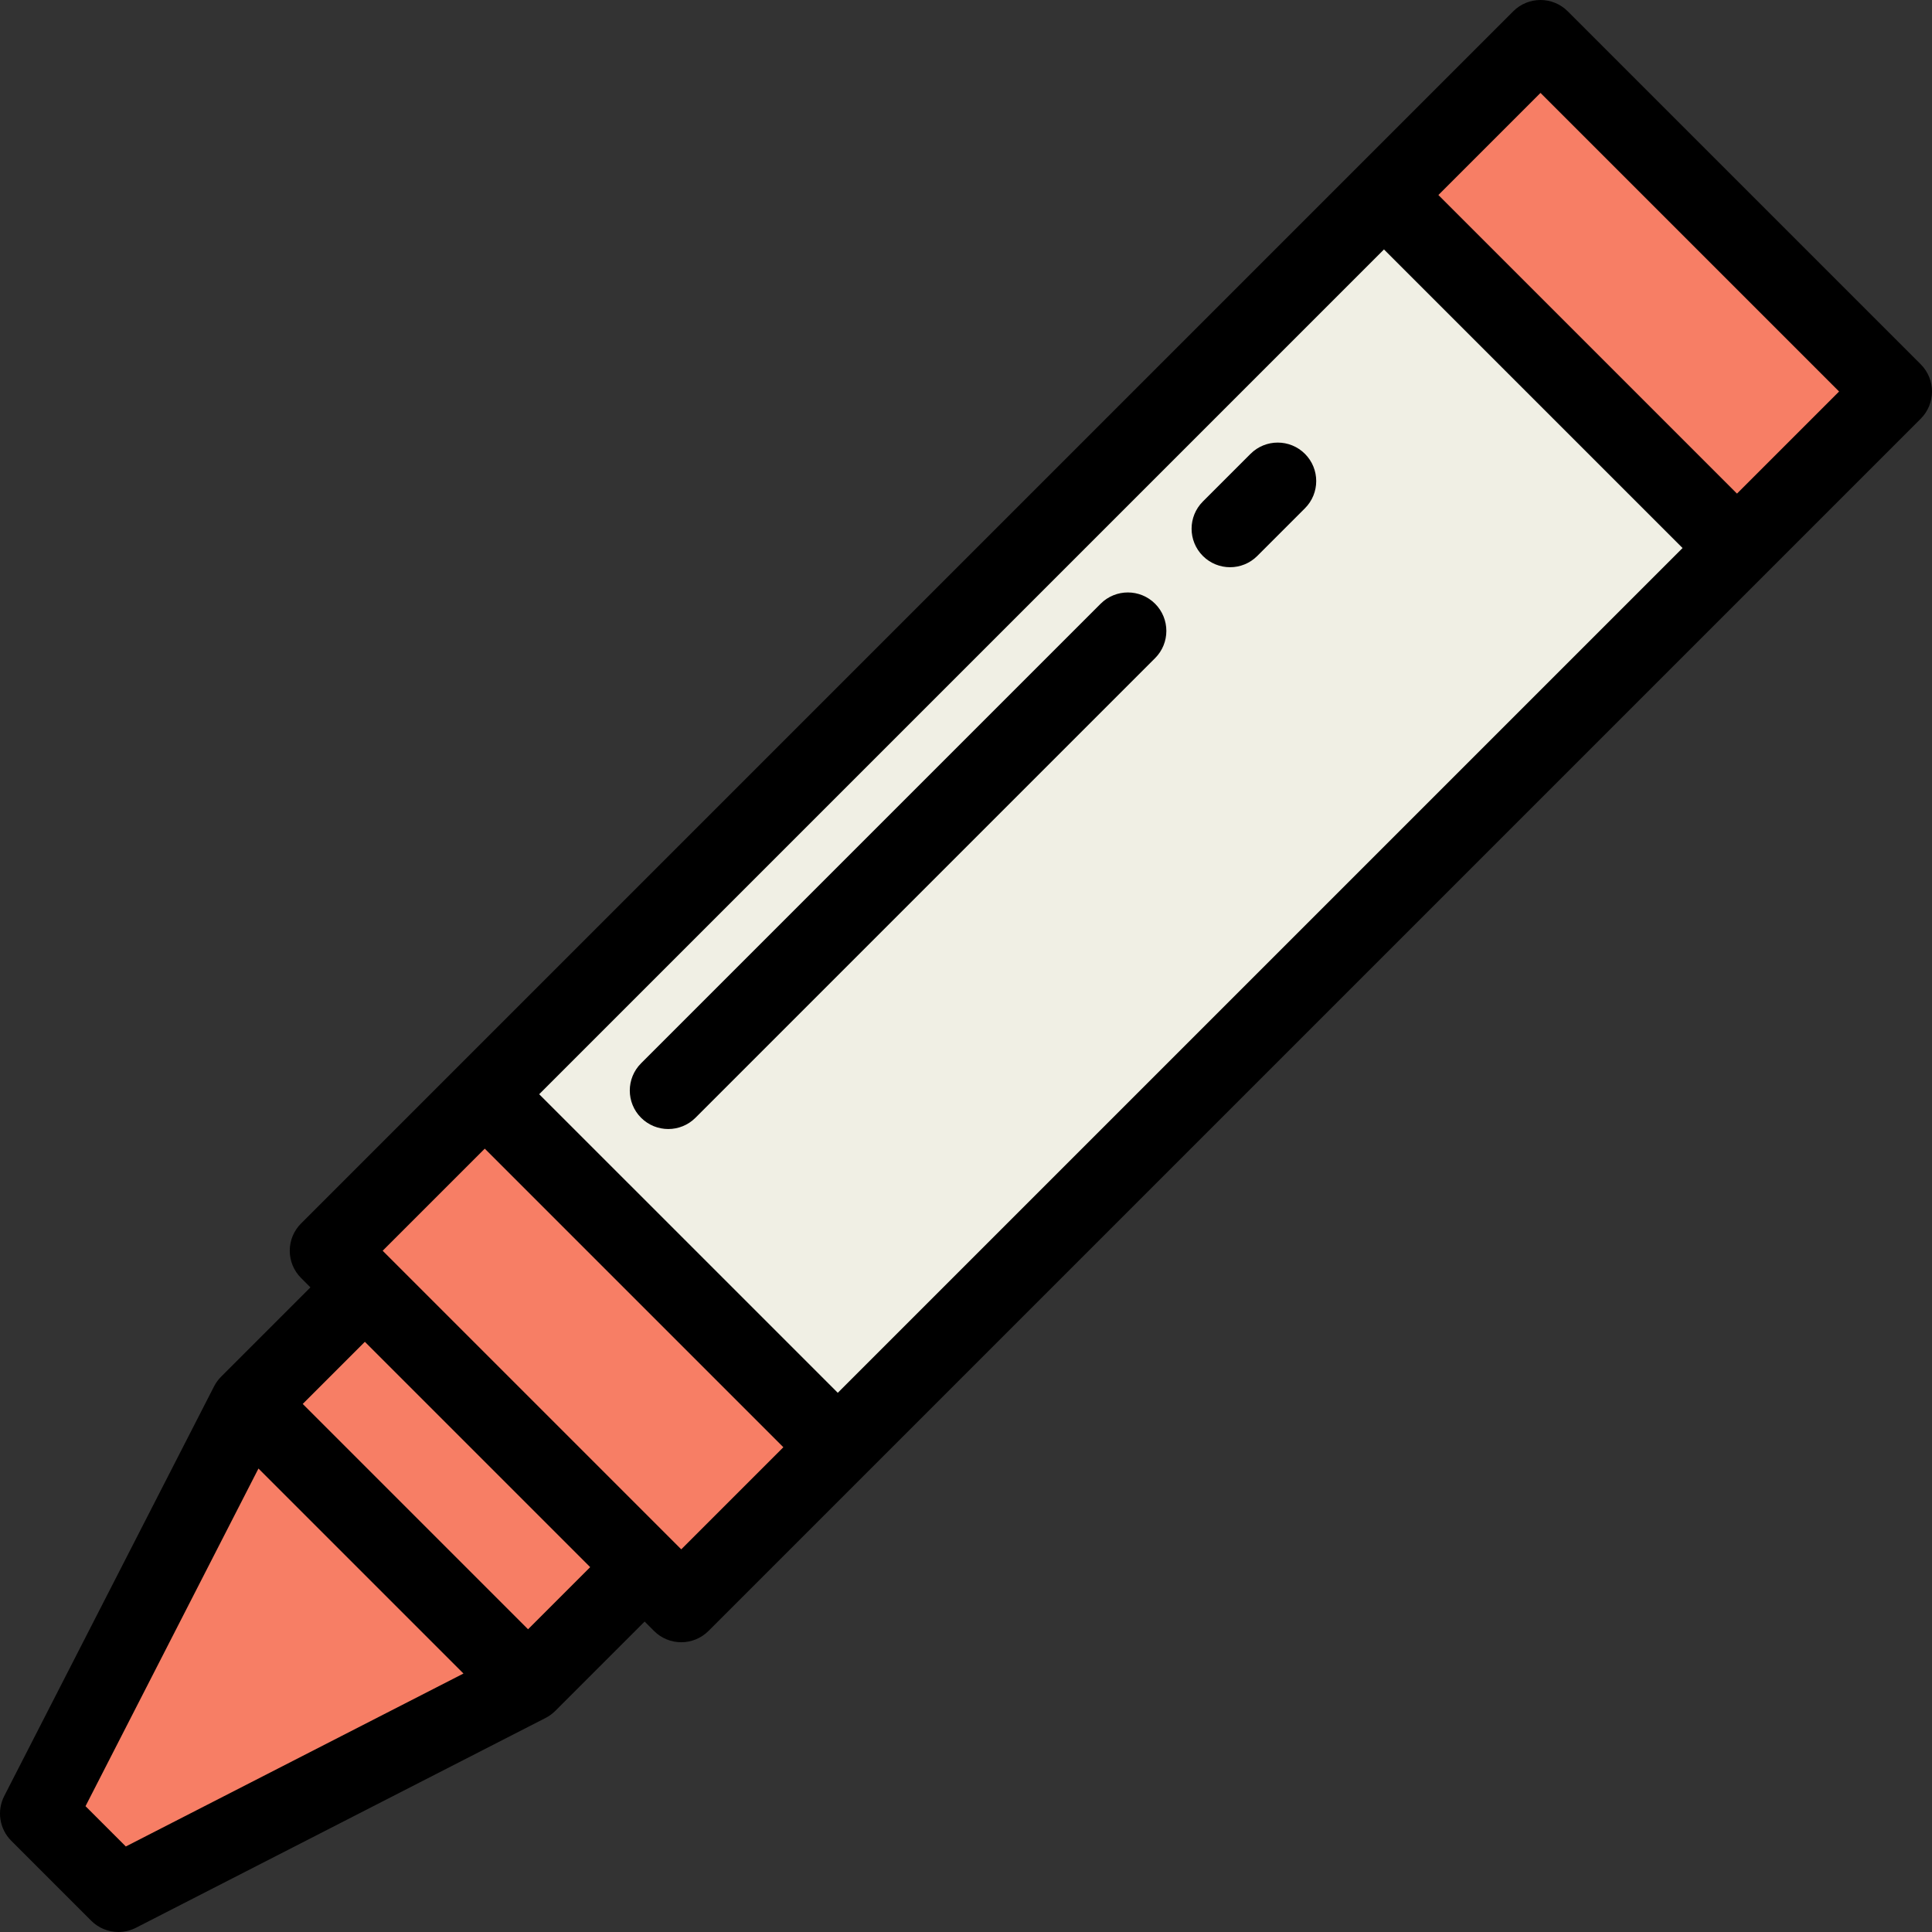 <?xml version="1.0" encoding="iso-8859-1"?>
<!-- Generator: Adobe Illustrator 19.0.0, SVG Export Plug-In . SVG Version: 6.00 Build 0)  -->
<svg version="1.1" id="Layer_1" xmlns="http://www.w3.org/2000/svg" xmlns:xlink="http://www.w3.org/1999/xlink" x="0px" y="0px"
	 viewBox="0 0 502.001 502.001" style="enable-background:new 0 0 502.001 502.001;" xml:space="preserve">
<rect x="0" y="0" width="502.001" height="502.001" fill="#333333" stroke="none"/>
<g>
	<polygon style="fill:#F77E65;" points="400.273,9.999 85.286,324.986 94.804,334.505 64.517,364.792 10,471.231 30.769,491.999 
		137.207,437.482 167.494,407.195 177.013,416.714 492,101.726 	"/>
	
		<rect x="223.782" y="48.143" transform="matrix(-0.707 -0.707 0.707 -0.707 341.88 568.318)" style="fill:#F0EFE4;" width="129.721" height="330.42"/>
	<g>
		<path d="M499.071,94.655L407.344,2.928c-3.906-3.904-10.236-3.904-14.143,0L78.214,317.915c-1.875,1.876-2.929,4.419-2.929,7.071
			s1.054,5.196,2.93,7.071l2.447,2.447l-23.217,23.217c-0.736,0.737-1.354,1.585-1.829,2.513L1.1,466.672
			c-1.979,3.862-1.239,8.561,1.829,11.63l20.769,20.769c1.922,1.921,4.48,2.929,7.074,2.929c1.55,0,3.111-0.359,4.556-1.1
			l106.438-54.517c0.928-0.476,1.775-1.093,2.513-1.829l23.217-23.217l2.447,2.447c1.875,1.876,4.419,2.93,7.071,2.93
			s5.195-1.054,7.071-2.929l314.987-314.987C502.977,104.893,502.977,98.56,499.071,94.655z M217.684,361.899L140.1,284.315
			L359.602,64.813l77.584,77.584L217.684,361.899z M94.804,348.648l58.547,58.547l-16.145,16.145L78.66,364.792L94.804,348.648z
			 M32.691,479.779l-10.471-10.47l44.937-87.734l53.268,53.268L32.691,479.779z M99.428,324.986l26.529-26.529l77.585,77.585
			l-26.529,26.529L99.428,324.986z M451.329,128.255L373.744,50.67l26.529-26.529l77.585,77.585L451.329,128.255z"/>
		<path d="M285.988,156.868L166.57,276.287c-3.905,3.905-3.905,10.237,0,14.143c1.953,1.952,4.512,2.929,7.071,2.929
			s5.118-0.977,7.071-2.929l119.419-119.419c3.905-3.905,3.905-10.237,0-14.143C296.225,152.964,289.895,152.964,285.988,156.868z"
			/>
		<path d="M324.929,117.928l-12.384,12.384c-3.905,3.905-3.905,10.237,0,14.143c1.953,1.952,4.512,2.929,7.071,2.929
			s5.118-0.977,7.071-2.929l12.384-12.384c3.905-3.905,3.905-10.237,0-14.143C335.165,114.023,328.835,114.023,324.929,117.928z"/>
	</g>
</g>
<g>
</g>
<g>
</g>
<g>
</g>
<g>
</g>
<g>
</g>
<g>
</g>
<g>
</g>
<g>
</g>
<g>
</g>
<g>
</g>
<g>
</g>
<g>
</g>
<g>
</g>
<g>
</g>
<g>
</g>
</svg>
